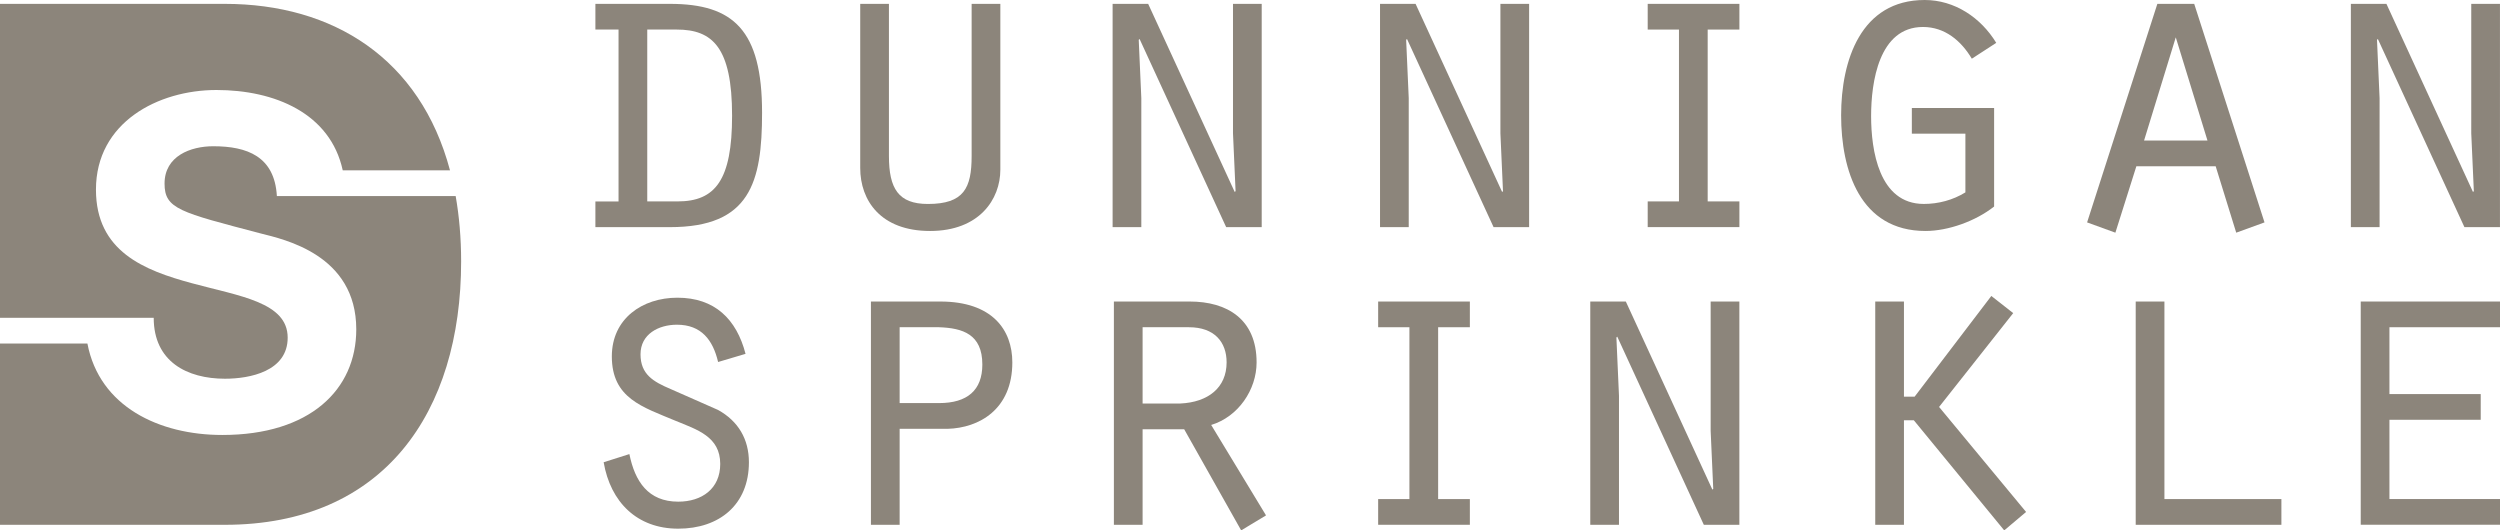<?xml version="1.0" encoding="UTF-8"?>
<svg xmlns="http://www.w3.org/2000/svg" id="Layer_1" data-name="Layer 1" viewBox="0 0 763.61 162">
  <defs>
    <style>
      .cls-1 {
        fill: #8c857b;
        stroke-width: 0px;
      }
    </style>
  </defs>
  <g>
    <path class="cls-1" d="M84.57,59.89c-.69-12.12-9.09-15.22-19.43-15.22-6.89,0-14.88,2.96-14.88,11.41,0,7.75,4.68,8.74,29.35,15.22,7.16,1.83,29.21,6.48,29.21,29.3,0,18.46-14.19,32.26-40.92,32.26-19.31,0-37.53-8.66-41.2-27.93H0v55.37h68.64c48.59,0,72.21-34.32,72.21-80.46,0-7.15-.59-13.8-1.67-19.96h-54.61Z"></path>
    <path class="cls-1" d="M46.95,97.08c0,13.38,10.2,18.6,21.77,18.6,7.58,0,19.15-2.25,19.15-12.54,0-10.85-14.74-12.68-29.21-16.62-14.61-3.94-29.35-9.72-29.35-28.6,0-20.57,19.01-30.43,36.79-30.43s34.79,7.07,38.59,24.54h32.76C128.37,17.94,101.83,1.18,68.64,1.18H0v95.9h46.95Z"></path>
  </g>
  <g>
    <path class="cls-1" d="M181.86,1.18h22.77c19.37,0,28.14,7.98,28.14,33.25,0,21.33-3.66,34.95-28.14,34.95h-22.77v-7.85h7.07V9.03h-7.07V1.18ZM197.7,61.52h9.29c11.52,0,16.62-6.54,16.62-26.18,0-20.94-6.02-26.31-16.88-26.31h-9.03v52.49Z"></path>
    <path class="cls-1" d="M271.52,1.18v46.46c0,9.95,2.88,14.66,11.91,14.66,10.99,0,13.35-4.84,13.35-14.66V1.18h8.77v50.65c0,9.03-6.41,18.72-21.47,18.72s-21.33-9.29-21.33-19.24V1.18h8.77Z"></path>
    <path class="cls-1" d="M339.84,1.18h10.86l26.44,57.46.26-.26-.79-17.67V1.18h8.77v68.19h-10.86l-26.44-57.46-.26.26.79,17.8v39.4h-8.77V1.18Z"></path>
    <path class="cls-1" d="M421.52,1.18h10.86l26.44,57.46.26-.26-.79-17.67V1.18h8.77v68.19h-10.86l-26.44-57.46-.26.26.79,17.8v39.4h-8.77V1.18Z"></path>
    <path class="cls-1" d="M503.28,61.52h9.55V9.03h-9.55V1.18h28.01v7.85h-9.69v52.49h9.69v7.85h-28.01v-7.85Z"></path>
    <path class="cls-1" d="M609.08,63.09c-5.63,4.45-14.01,7.46-20.94,7.46-20.03,0-25.78-18.59-25.78-35.34s6.02-35.21,25.52-35.21c9.16,0,17.15,5.37,21.86,13.09l-7.46,4.84c-3.27-5.5-8.25-9.69-14.92-9.69-13.48,0-15.84,16.88-15.84,27.22s2.36,26.83,16.1,26.83c4.45,0,8.9-1.18,12.7-3.53v-17.93h-16.36v-7.85h25.13v30.1Z"></path>
    <path class="cls-1" d="M652.54,50.78l-6.41,20.29-8.64-3.14L658.95,1.18h11.26l21.47,66.75-8.64,3.14-6.28-20.29h-24.21ZM664.58,11.39l-9.69,31.54h19.37l-9.69-31.54Z"></path>
    <path class="cls-1" d="M718.06,1.18h10.86l26.44,57.46.26-.26-.79-17.67V1.18h8.77v68.19h-10.86l-26.44-57.46-.26.26.79,17.8v39.4h-8.77V1.18Z"></path>
    <path class="cls-1" d="M192.24,138.7c1.7,8.38,5.76,14.53,14.92,14.53,7.2,0,12.83-3.93,12.83-11.52,0-8.38-7.07-10.47-13.74-13.22-9.95-4.19-19.37-6.81-19.37-19.63,0-11.52,9.29-17.93,20.03-17.93,11.39,0,18.06,6.54,20.81,17.15l-8.38,2.49c-1.57-6.68-5.1-11.39-12.57-11.39-5.63,0-11.13,2.88-11.13,9.03s3.93,8.38,9.16,10.6l14.53,6.41c6.15,3.4,9.42,8.9,9.42,15.97,0,12.96-9.03,20.29-21.6,20.29s-20.68-8.11-22.77-20.29l7.85-2.49Z"></path>
    <path class="cls-1" d="M274.79,160.29h-8.77v-68.19h21.2c15.84,0,21.99,8.64,21.99,18.59,0,14.4-10.21,20.03-19.76,20.29h-14.66v29.32ZM286.83,123.12c8.64,0,13.22-3.93,13.22-11.78,0-9.29-6.02-11.13-13.22-11.39h-12.04v23.17h12.04Z"></path>
    <path class="cls-1" d="M340.23,92.1h23.17c11.39,0,20.42,5.37,20.42,18.59,0,8.38-5.63,16.62-13.87,19.11l16.75,27.62-7.59,4.58-17.41-30.89h-12.7v29.19h-8.77v-68.19ZM360.52,123.25c8.51-.39,14.14-4.84,14.14-12.57,0-6.15-3.66-10.73-11.52-10.73h-14.14v23.3h11.52Z"></path>
    <path class="cls-1" d="M420.95,152.44h9.55v-52.49h-9.55v-7.85h28.01v7.85h-9.69v52.49h9.69v7.85h-28.01v-7.85Z"></path>
    <path class="cls-1" d="M485.74,92.1h10.86l26.44,57.46.26-.26-.79-17.67v-39.53h8.77v68.19h-10.86l-26.44-57.46-.26.26.79,17.8v39.4h-8.77v-68.19Z"></path>
    <path class="cls-1" d="M581.54,121.16h3.27l23.43-30.76,6.68,5.24-22.64,28.66,26.57,32.07-6.67,5.63-27.62-33.64h-3.01v31.94h-8.77v-68.19h8.77v29.06Z"></path>
    <path class="cls-1" d="M652.34,92.1h8.77v60.34h35.73v7.85h-44.5v-68.19Z"></path>
    <path class="cls-1" d="M721.07,92.1h42.54v7.85h-33.77v20.42h27.88v7.85h-27.88v24.21h33.77v7.85h-42.54v-68.19Z"></path>
  </g>
</svg>
